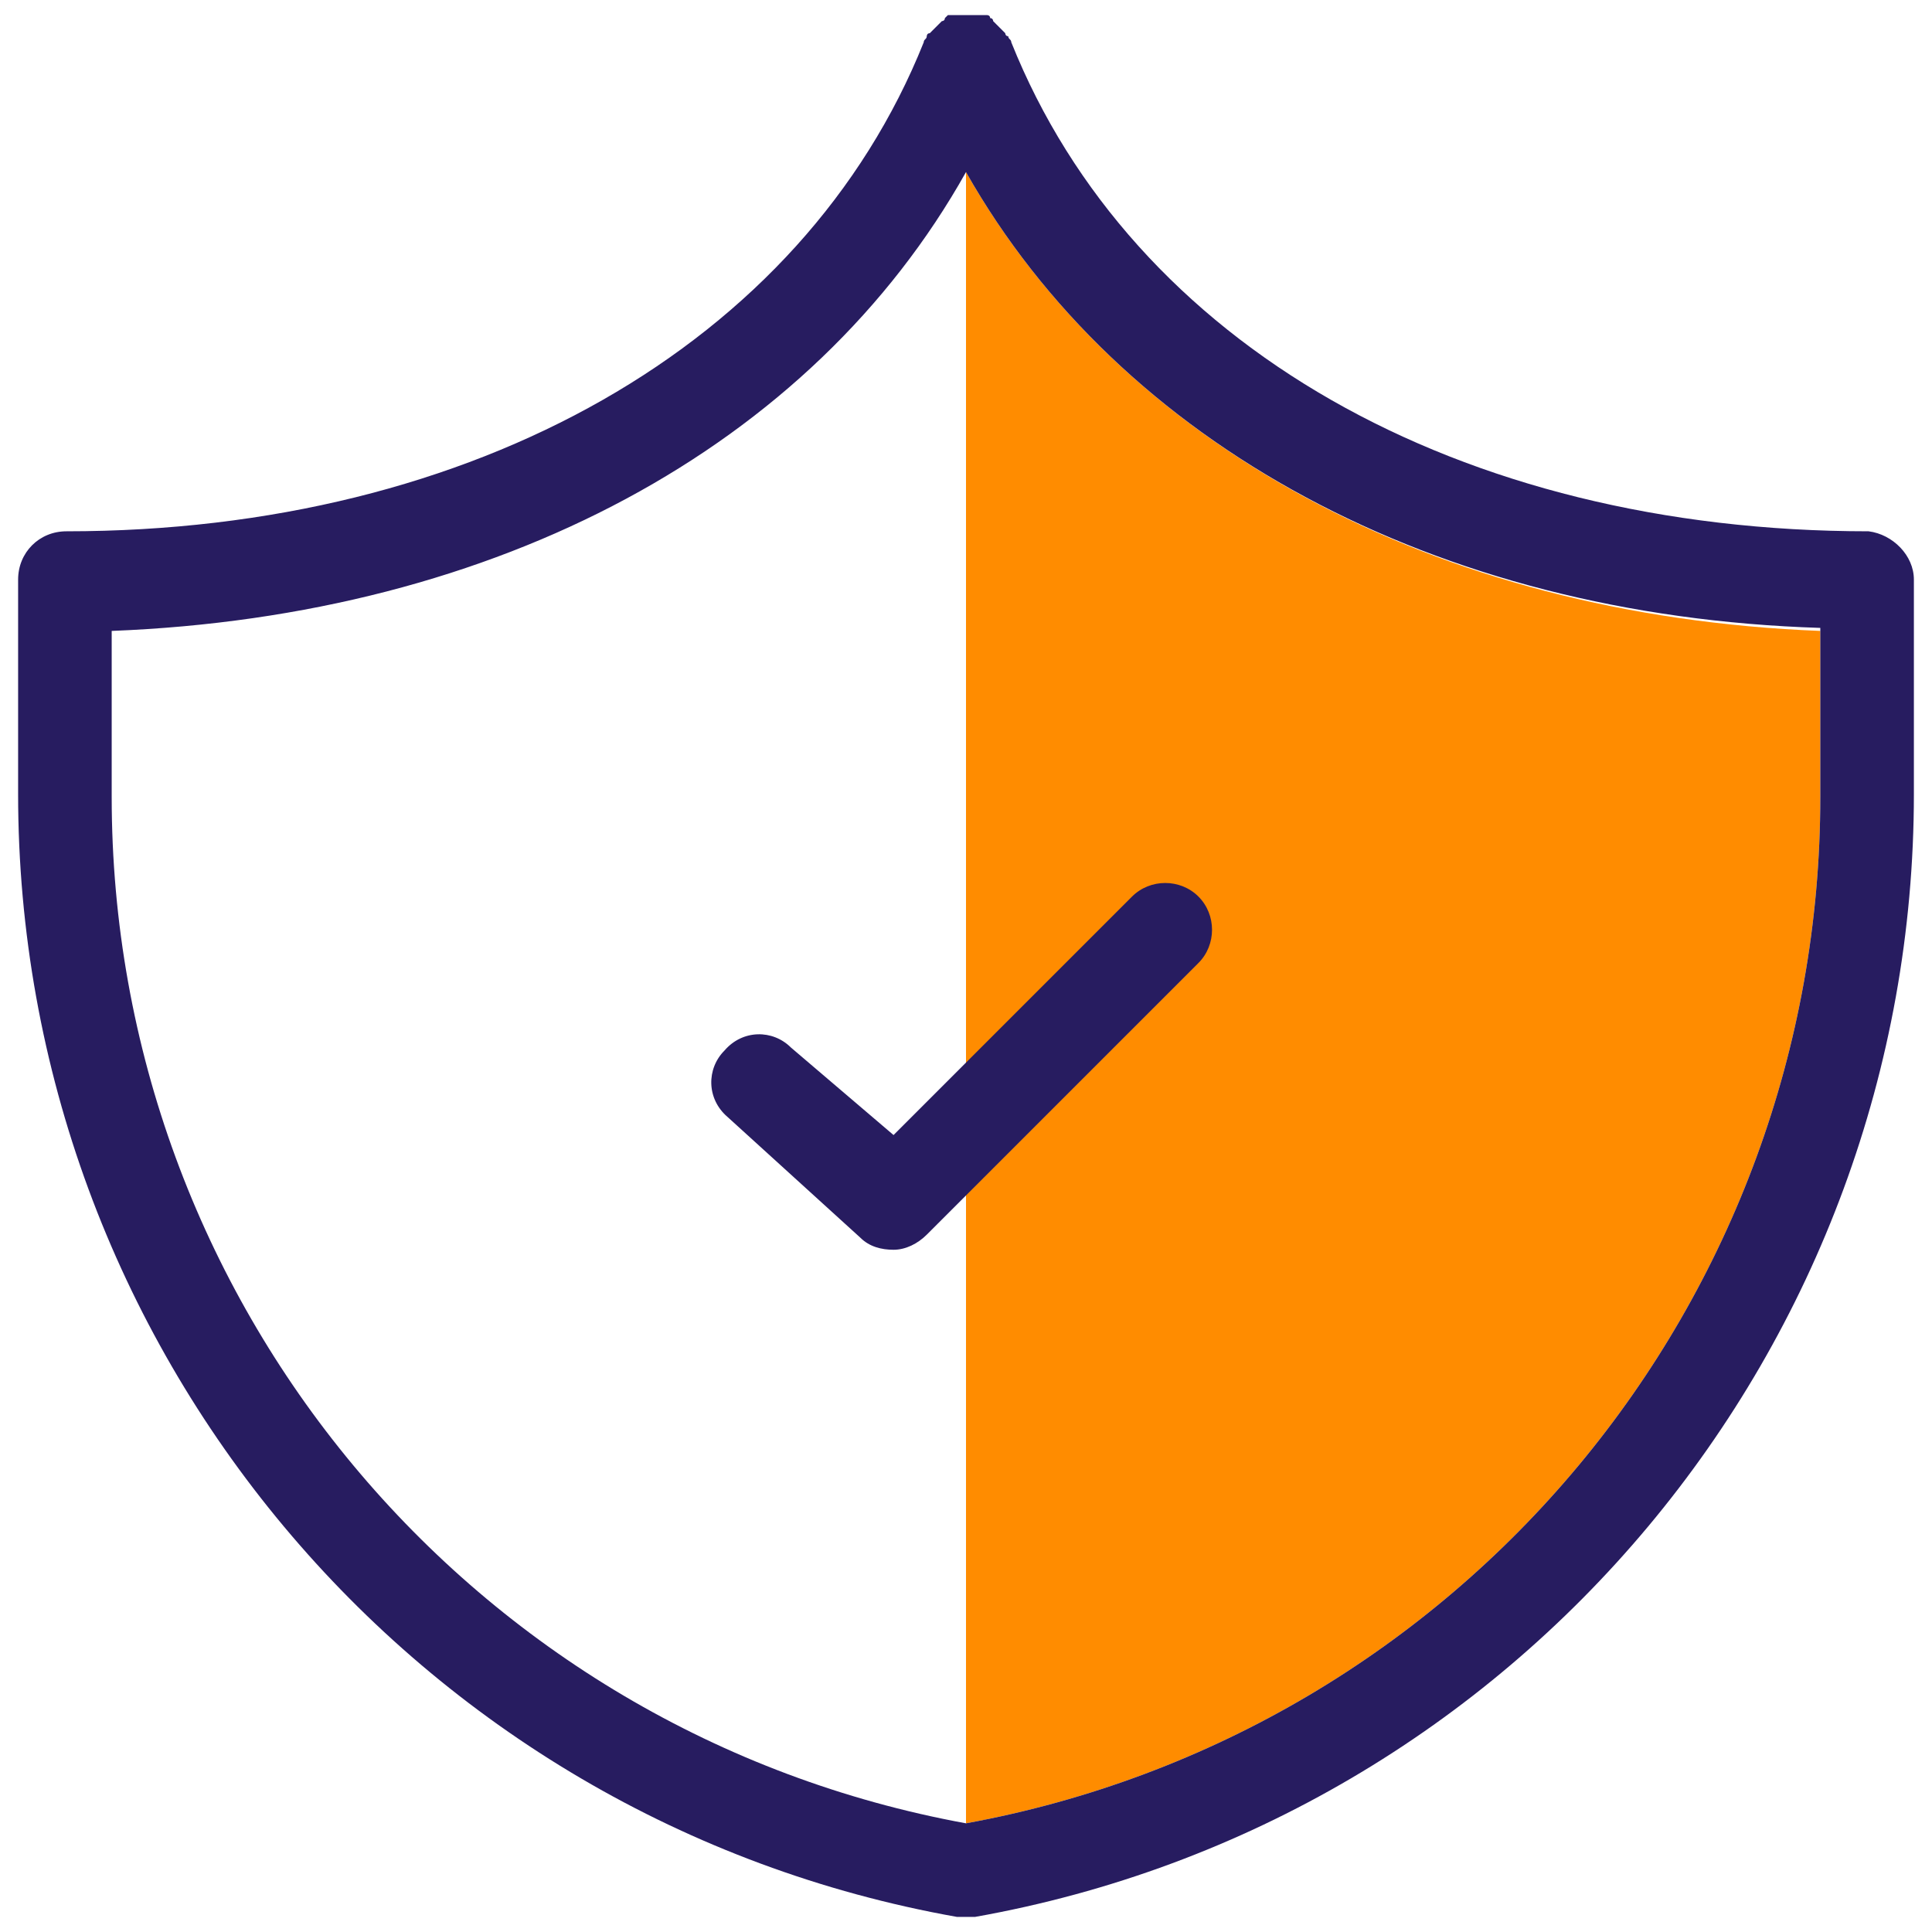<?xml version="1.0" encoding="utf-8"?>
<!-- Generator: Adobe Illustrator 28.2.0, SVG Export Plug-In . SVG Version: 6.00 Build 0)  -->
<svg version="1.1" id="Layer_1" xmlns="http://www.w3.org/2000/svg" xmlns:xlink="http://www.w3.org/1999/xlink" x="0px" y="0px"
	 viewBox="0 0 64 64" style="enable-background:new 0 0 64 64;" xml:space="preserve">
<style type="text/css">
	.st0{fill:#FF8C00;}
	.st1{fill:#271C60;}
</style>
<g>
	<path class="st0" d="M32,60.4c16.4-3,28.3-17.3,28.3-34v-5.5C47.5,20.4,37.1,14.7,32,5.7V60.4z"/>
</g>
<path class="st1" d="M29.6,37.6l7.9-7.9c0.6-0.6,1.6-0.6,2.2,0c0.6,0.6,0.6,1.6,0,2.2l-9,9c-0.3,0.3-0.7,0.5-1.1,0.5
	c-0.4,0-0.8-0.1-1.1-0.4l-4.4-4c-0.7-0.6-0.7-1.6-0.1-2.2c0.6-0.7,1.6-0.7,2.2-0.1L29.6,37.6z M63.4,19.2v7.1
	c0,18.3-13.1,34-31.1,37.2c-0.1,0-0.2,0-0.3,0c0,0,0,0,0,0c0,0,0,0,0,0c-0.1,0-0.2,0-0.3,0c-18-3.2-31.1-18.9-31.1-37.2v-7.1
	c0-0.9,0.7-1.6,1.6-1.6c13.5,0,24.4-6.2,28.4-16.2c0,0,0,0,0,0c0-0.1,0.1-0.1,0.1-0.2c0,0,0-0.1,0.1-0.1c0,0,0.1-0.1,0.1-0.1
	c0,0,0.1-0.1,0.1-0.1c0,0,0.1-0.1,0.1-0.1c0,0,0.1-0.1,0.1-0.1c0,0,0.1,0,0.1-0.1c0,0,0.1-0.1,0.1-0.1c0,0,0,0,0,0c0,0,0.1,0,0.1,0
	c0.1,0,0.1,0,0.2,0c0.1,0,0.1,0,0.2,0c0.1,0,0.1,0,0.2,0c0.1,0,0.1,0,0.2,0c0.1,0,0.1,0,0.2,0c0.1,0,0.1,0,0.1,0c0,0,0.1,0,0.1,0
	c0,0,0,0,0,0c0,0,0.1,0,0.1,0.1c0.1,0,0.1,0.1,0.1,0.1c0,0,0.1,0.1,0.1,0.1c0,0,0.1,0.1,0.1,0.1c0,0,0.1,0.1,0.1,0.1
	c0,0,0.1,0.1,0.1,0.1c0,0,0,0.1,0.1,0.1c0,0.1,0.1,0.1,0.1,0.2c0,0,0,0,0,0c4,10,14.8,16.2,28.4,16.2C62.7,17.7,63.4,18.4,63.4,19.2
	z M60.3,20.8C47.5,20.4,37.1,14.7,32,5.7c-5.1,9.1-15.5,14.7-28.3,15.2v5.5c0,16.7,11.9,31,28.3,34c16.4-3,28.3-17.3,28.3-34V20.8z"
	/>
</svg>
